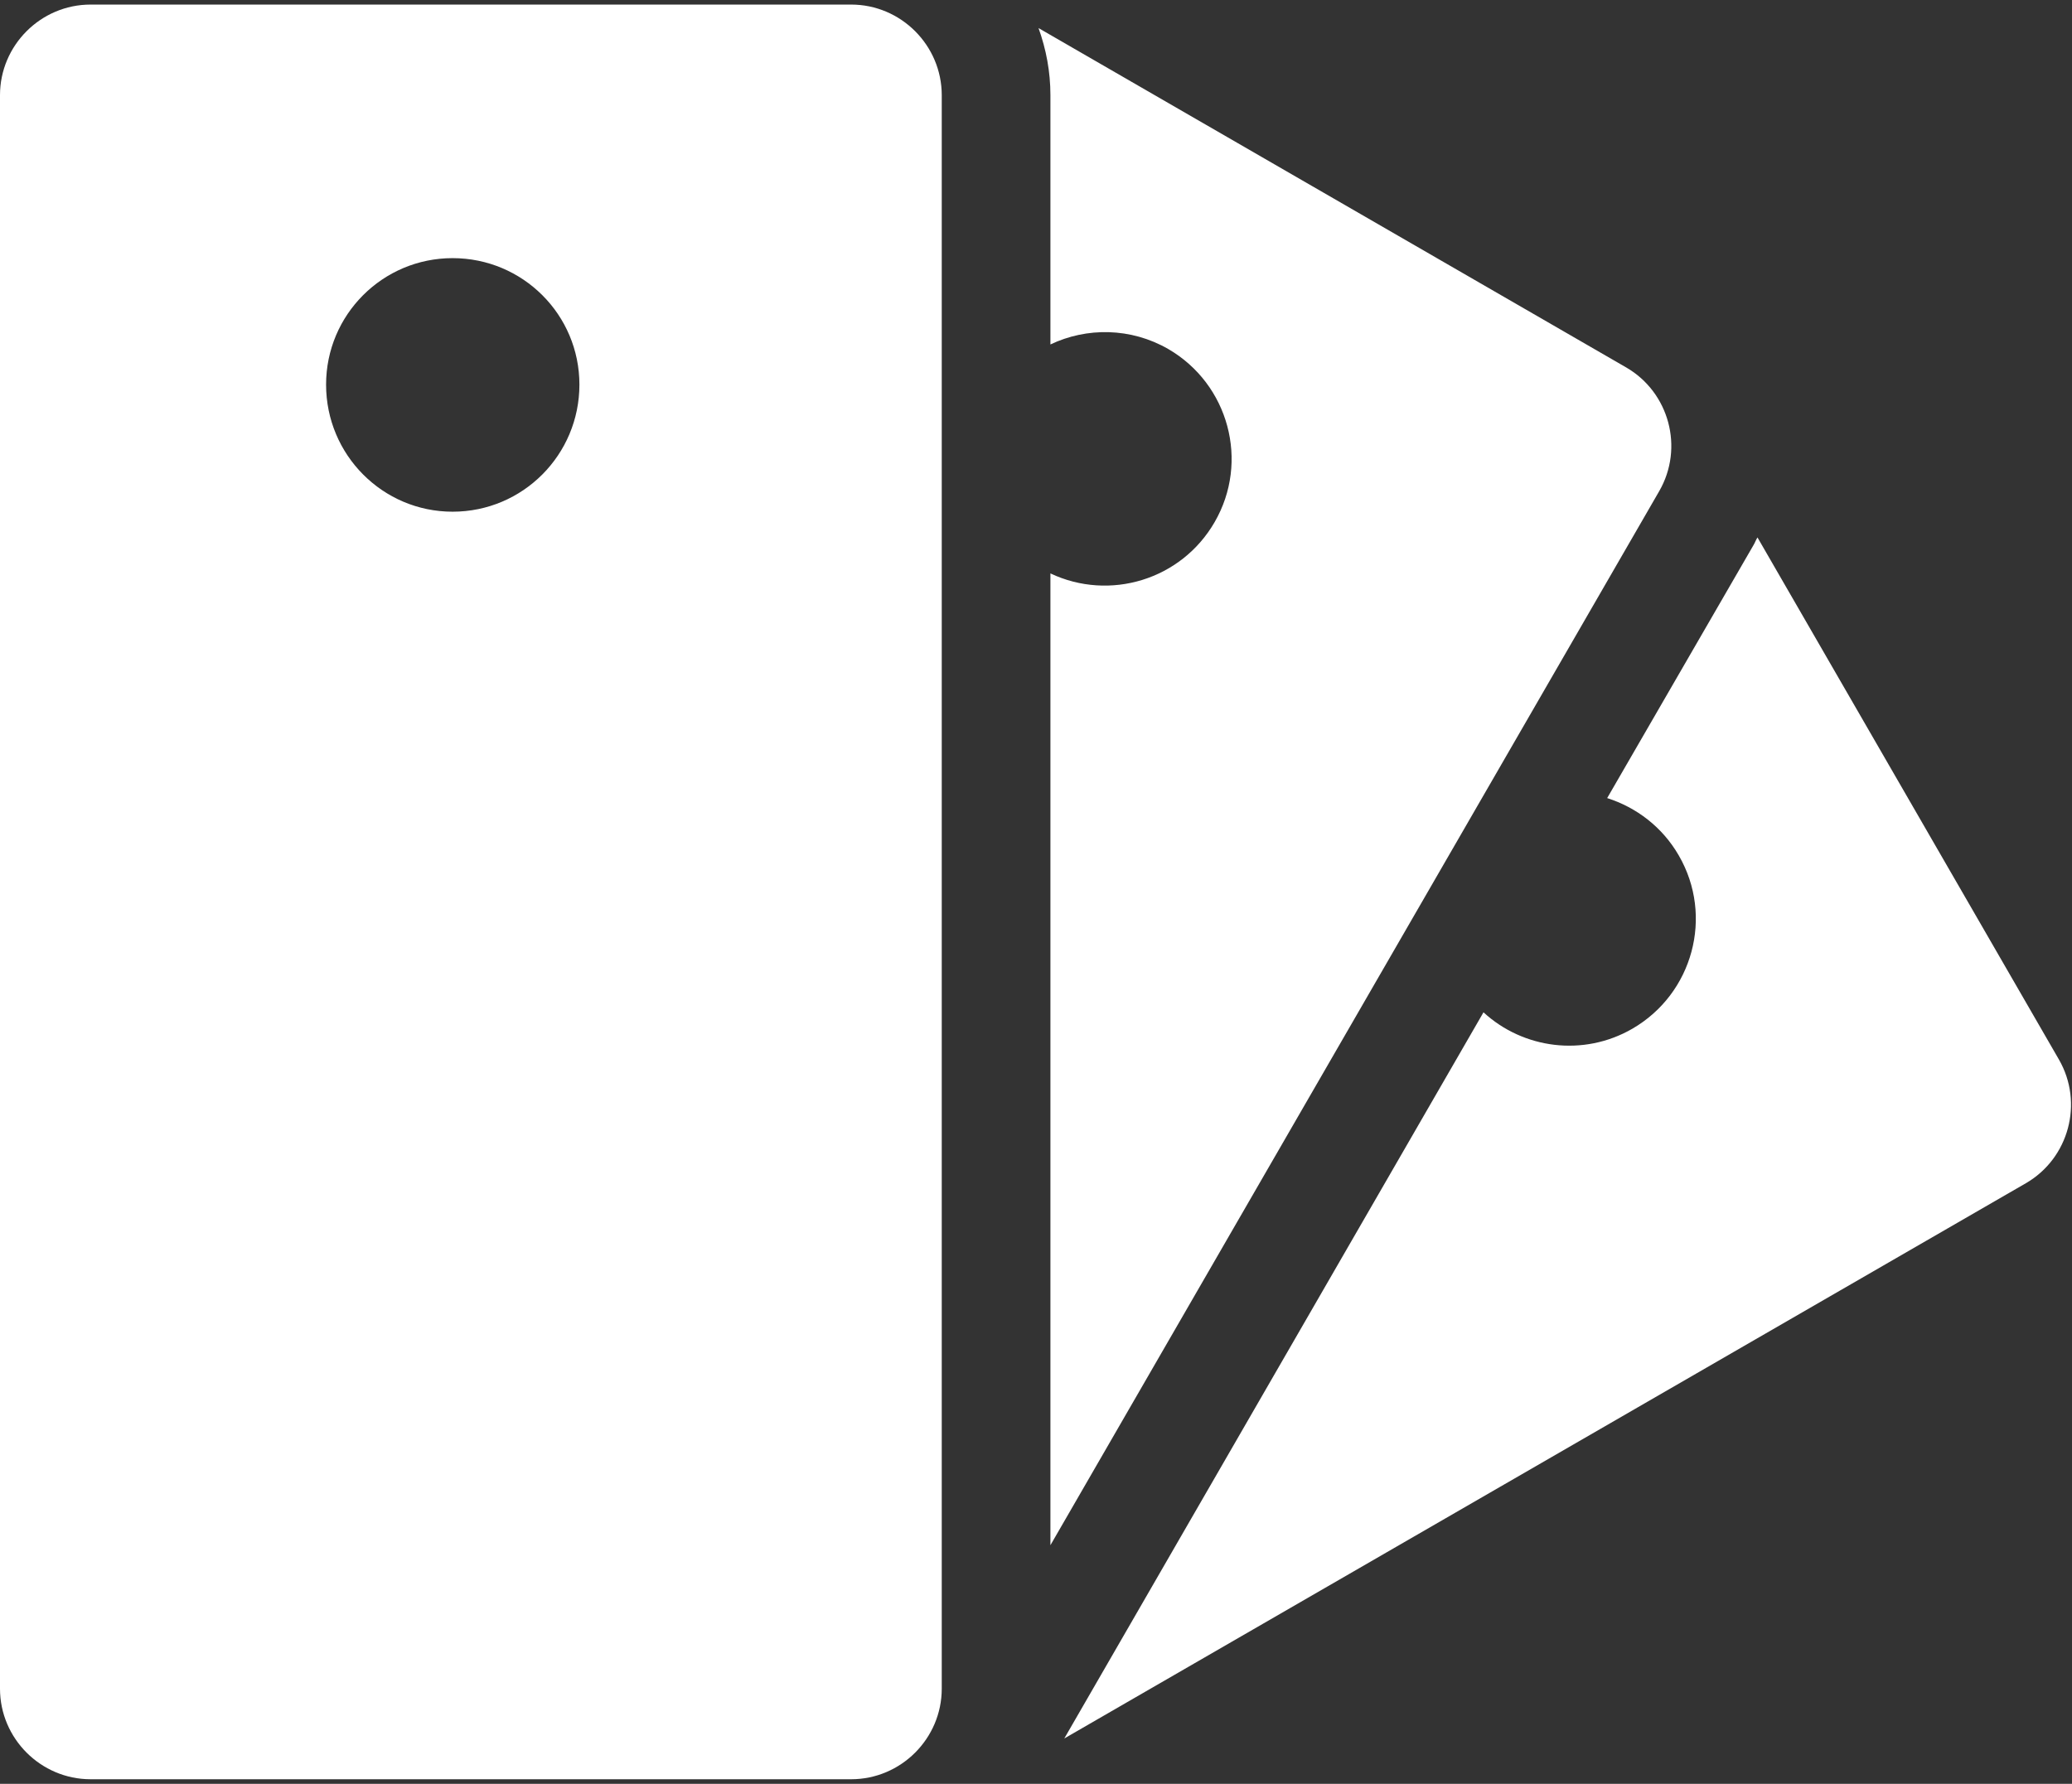 <?xml version="1.0" encoding="utf-8"?>
<!-- Generator: Adobe Illustrator 17.1.0, SVG Export Plug-In . SVG Version: 6.00 Build 0)  -->
<!DOCTYPE svg PUBLIC "-//W3C//DTD SVG 1.1//EN" "http://www.w3.org/Graphics/SVG/1.1/DTD/svg11.dtd">
<svg version="1.1" id="PictoCoques" xmlns="http://www.w3.org/2000/svg" xmlns:xlink="http://www.w3.org/1999/xlink" x="0px" y="0px"
	 viewBox="0 0 72 62" enable-background="new 0 0 72 62" xml:space="preserve">
<rect x="0" y="0" width="72" height="62" fill="#333333" stroke="none"/>
<path fill="#FFFFFF" d="M71.547,36.828L61.071,18.68c-0.059,0.089-0.088,0.187-0.138,0.266l-5.085,8.793
	c1.013,0.324,1.918,1.003,2.489,1.996c1.22,2.105,0.492,4.8-1.613,6.02c-1.702,0.984-3.797,0.698-5.174-0.57L36.983,60.424
	l33.413-19.298C71.891,40.261,72.413,38.333,71.547,36.828z M36.501,19.93v33.777l21.157-36.639
	c0.866-1.505,0.344-3.433-1.151-4.298L36.088,0.976c0.265,0.738,0.413,1.515,0.413,2.331v8.665c1.259-0.6,2.793-0.59,4.092,0.157
	c2.105,1.22,2.833,3.915,1.613,6.02C41.046,20.156,38.557,20.903,36.501,19.93z M29.577,0.159H3.148C1.416,0.159,0,1.576,0,3.307
	v55.386c0,1.731,1.416,3.148,3.148,3.148h26.429c1.731,0,3.148-1.416,3.148-3.148V3.307C32.724,1.576,31.308,0.159,29.577,0.159z
	 M15.727,17.785c-2.429,0-4.396-1.977-4.396-4.417c0-2.429,1.967-4.396,4.396-4.396c2.439,0,4.407,1.967,4.407,4.396
	C20.134,15.808,18.167,17.785,15.727,17.785z"/>
</svg>
